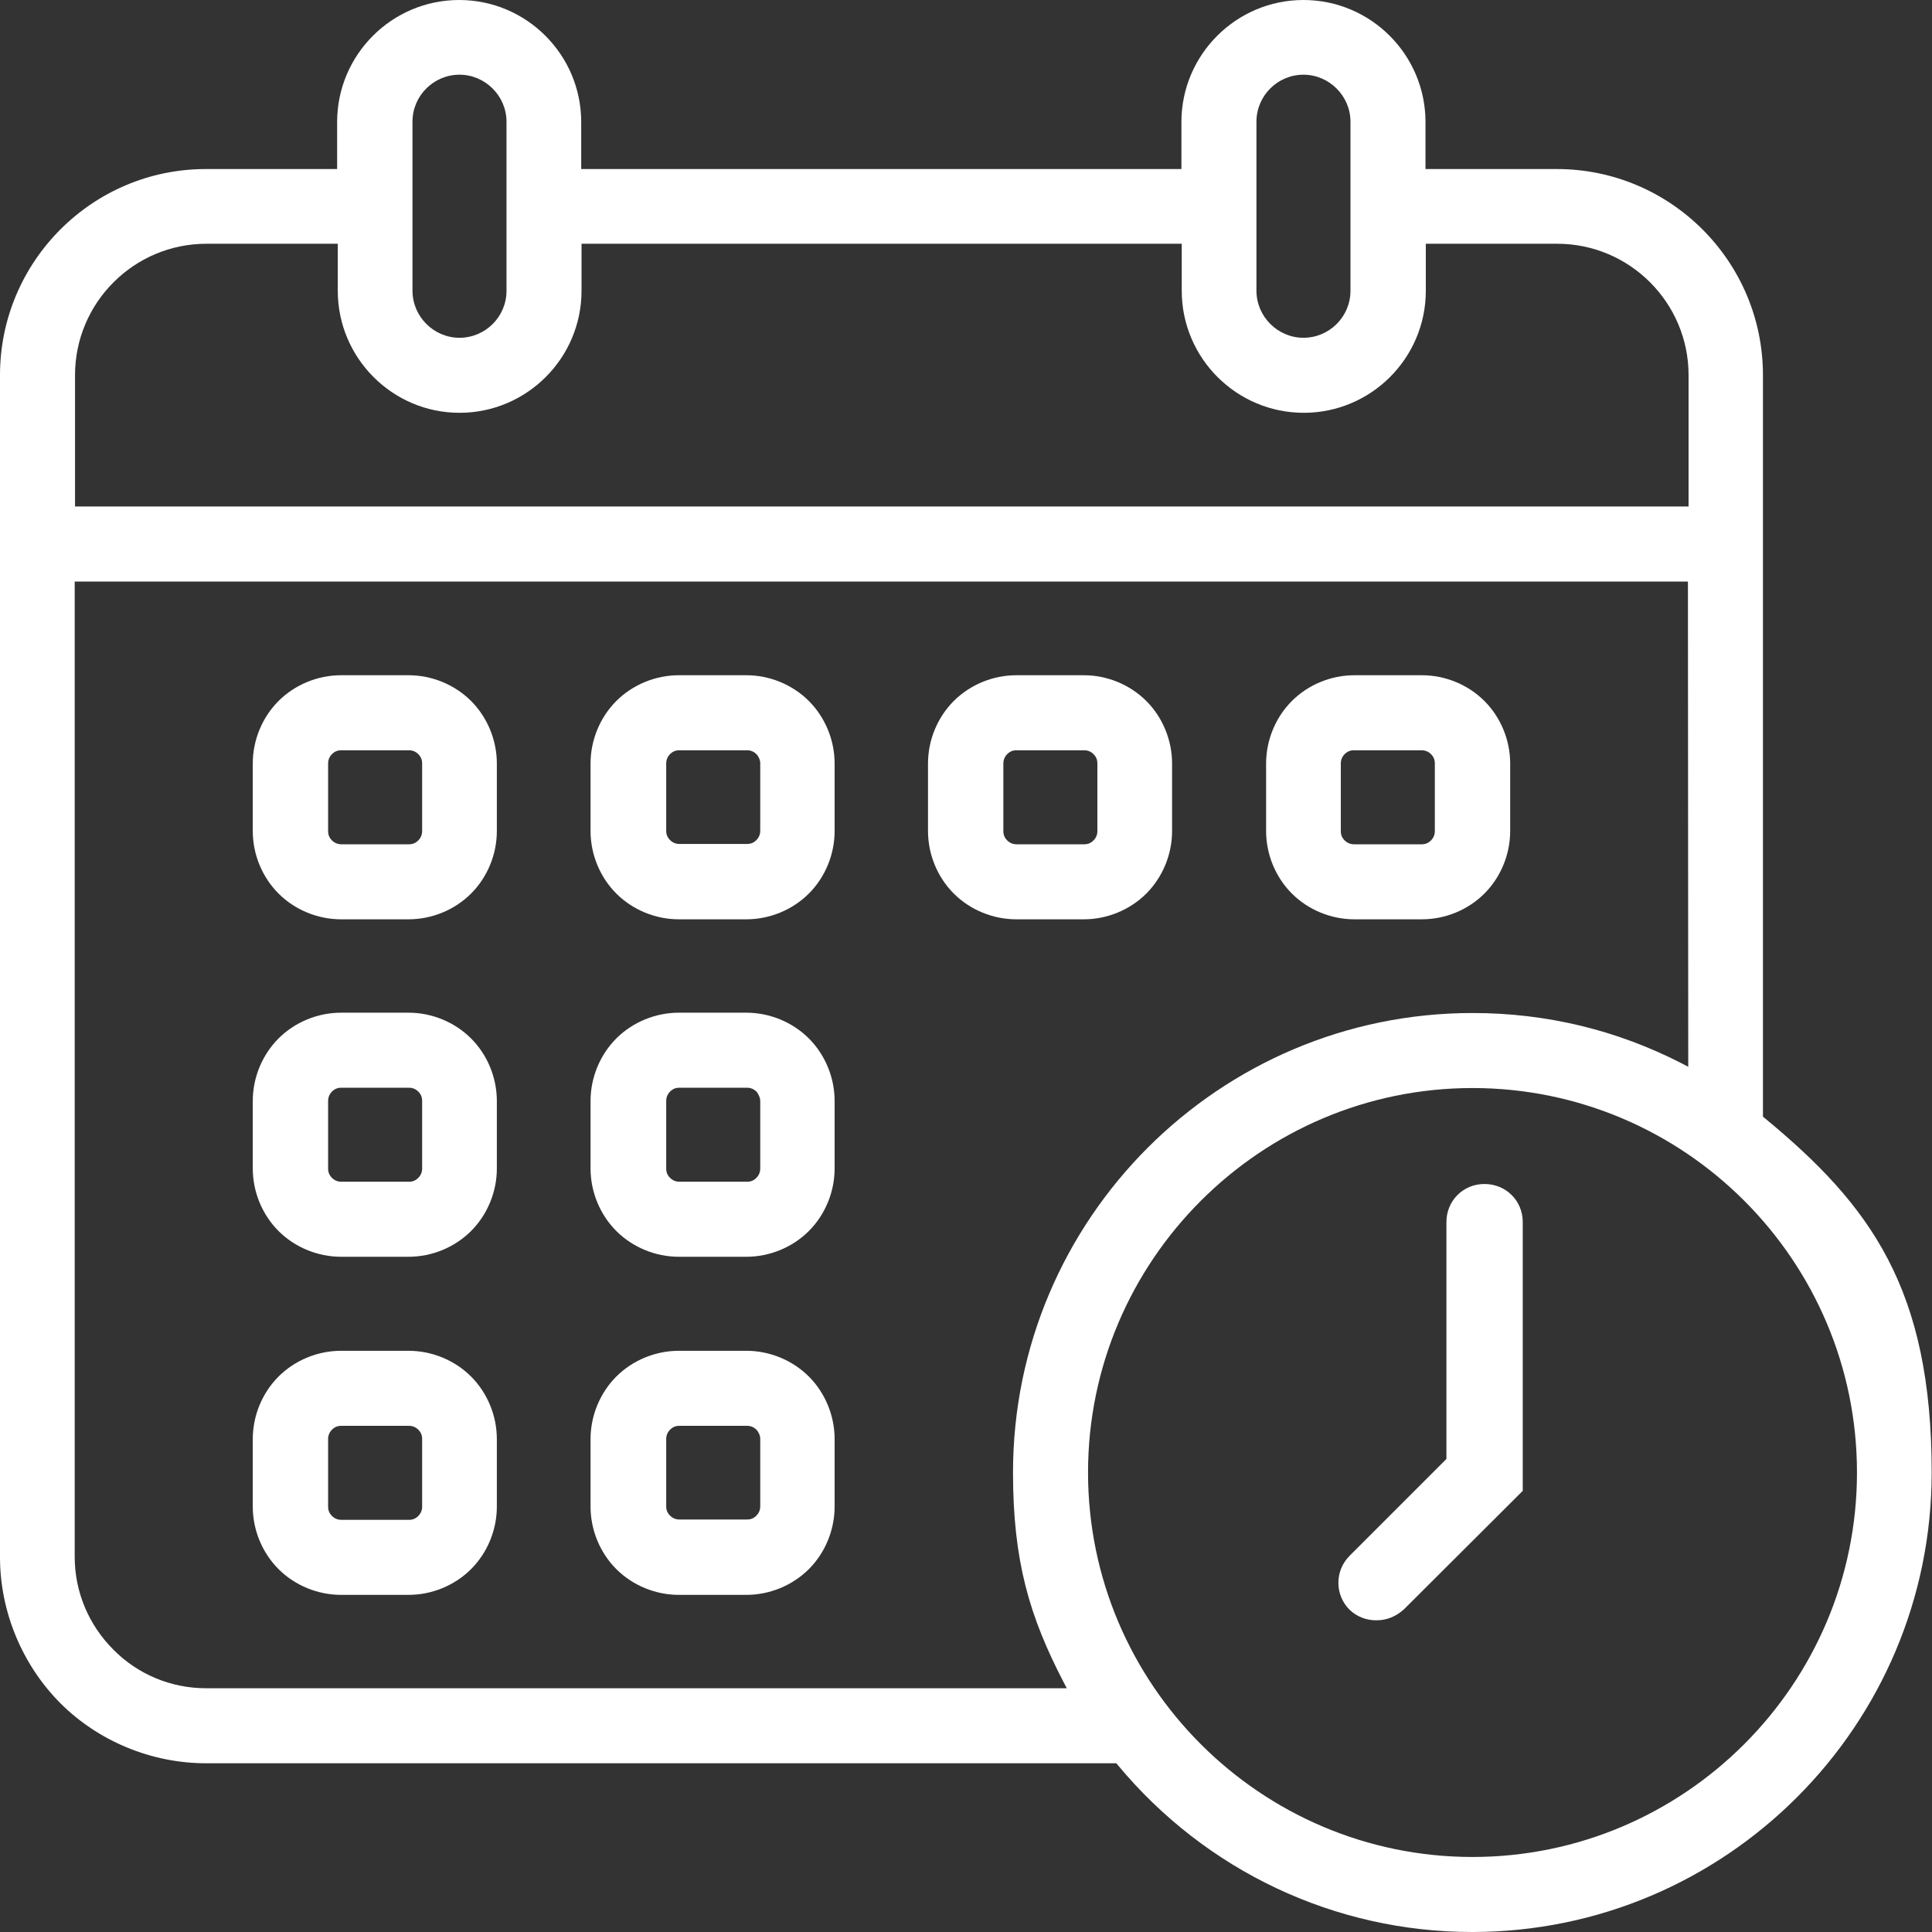 <?xml version="1.0" encoding="UTF-8"?>
<svg xmlns="http://www.w3.org/2000/svg" xmlns:xlink="http://www.w3.org/1999/xlink" version="1.1" id="Ebene_1" x="0px" y="0px" viewBox="0 0 600 600" style="enable-background:new 0 0 600 600;" xml:space="preserve">
<rect x="0" y="0" width="600" height="600" fill="#333333" stroke="none"/>
<style type="text/css">
	.st0{fill:#FFFFFF;}
</style>
<path class="st0" d="M105.9,285.5h21c7.2,0,14.3-2.9,19.4-8s8-12.2,8-19.4v-21c0-7.2-2.9-14.3-8-19.4c-5.1-5.1-12.2-8-19.4-8h-21  c-7.2,0-14.3,2.9-19.4,8s-8,12.2-8,19.4v21c0,7.2,2.9,14.3,8,19.4S98.7,285.5,105.9,285.5z M101.9,237.1c0-1.1,0.4-2.1,1.2-2.9  c0.8-0.8,1.7-1.2,2.9-1.2h21c1.1,0,2.1,0.4,2.9,1.2c0.8,0.8,1.2,1.7,1.2,2.9v21c0,1.1-0.4,2.1-1.2,2.9s-1.7,1.2-2.9,1.2h-21  c-1.1,0-2.1-0.4-2.9-1.2c-0.8-0.8-1.2-1.7-1.2-2.9C101.9,258.1,101.9,237.1,101.9,237.1z"></path>
<path class="st0" d="M105.9,390.3h21c7.2,0,14.3-2.9,19.4-8s8-12.2,8-19.4v-21c0-7.2-2.9-14.3-8-19.4s-12.2-8-19.4-8h-21  c-7.2,0-14.3,2.9-19.4,8s-8,12.2-8,19.4v21c0,7.2,2.9,14.3,8,19.4S98.7,390.3,105.9,390.3z M101.9,341.9c0-1.1,0.4-2.1,1.2-2.9  c0.8-0.8,1.7-1.2,2.9-1.2h21c1.1,0,2.1,0.4,2.9,1.2c0.8,0.8,1.2,1.7,1.2,2.9v21c0,1.1-0.4,2.1-1.2,2.9s-1.7,1.2-2.9,1.2h-21  c-1.1,0-2.1-0.4-2.9-1.2c-0.8-0.8-1.2-1.7-1.2-2.9C101.9,362.9,101.9,341.9,101.9,341.9z"></path>
<path class="st0" d="M105.9,495.3h21c7.2,0,14.3-2.9,19.4-8s8-12.2,8-19.4v-21c0-7.2-2.9-14.3-8-19.4s-12.2-8-19.4-8h-21  c-7.2,0-14.3,2.9-19.4,8s-8,12.2-8,19.4v21c0,7.2,2.9,14.3,8,19.4S98.7,495.3,105.9,495.3z M101.9,446.9c0-1.1,0.4-2.1,1.2-2.9  c0.8-0.8,1.7-1.2,2.9-1.2h21c1.1,0,2.1,0.4,2.9,1.2c0.8,0.8,1.2,1.7,1.2,2.9v21c0,1.1-0.4,2.1-1.2,2.9s-1.7,1.2-2.9,1.2h-21  c-1.1,0-2.1-0.4-2.9-1.2c-0.8-0.8-1.2-1.7-1.2-2.9C101.9,467.9,101.9,446.9,101.9,446.9z"></path>
<path class="st0" d="M210.8,285.5h21c7.2,0,14.3-2.9,19.4-8s8-12.2,8-19.4v-21c0-7.2-2.9-14.3-8-19.4c-5.1-5.1-12.2-8-19.4-8h-21  c-7.2,0-14.3,2.9-19.4,8c-5.1,5.1-8,12.2-8,19.4v21c0,7.2,2.9,14.3,8,19.4S203.6,285.5,210.8,285.5L210.8,285.5L210.8,285.5z   M206.9,258.1v-21c0-1.1,0.4-2.1,1.2-2.9c0.8-0.8,1.7-1.2,2.9-1.2h21c1.1,0,2.1,0.4,2.9,1.2l0.2,0.2c0.3,0.4,1,1.4,1,2.6v21  c0,1.1-0.4,2.1-1.2,2.9s-1.7,1.2-2.9,1.2h-21c-1.1,0-2.1-0.4-2.9-1.2c-0.8-0.8-1.2-1.7-1.2-2.9l0,0V258.1z"></path>
<path class="st0" d="M210.8,390.3h21c7.2,0,14.3-2.9,19.4-8s8-12.2,8-19.4v-21c0-7.2-2.9-14.3-8-19.4s-12.2-8-19.4-8h-21  c-7.2,0-14.3,2.9-19.4,8c-5.1,5.1-8,12.2-8,19.4v21c0,7.2,2.9,14.3,8,19.4S203.6,390.3,210.8,390.3L210.8,390.3L210.8,390.3z   M206.9,362.9v-21c0-1.1,0.4-2.1,1.2-2.9s1.7-1.2,2.9-1.2h21c1.1,0,2.1,0.4,2.9,1.2l0.2,0.2c0.2,0.3,1,1.5,1,2.7v21  c0,1.1-0.4,2.1-1.2,2.9s-1.7,1.2-2.9,1.2h-21c-1.1,0-2.1-0.4-2.9-1.2C207.3,365,206.9,364.1,206.9,362.9L206.9,362.9L206.9,362.9z"></path>
<path class="st0" d="M210.8,495.3h21c7.2,0,14.3-2.9,19.4-8s8-12.2,8-19.4v-21c0-7.2-2.9-14.3-8-19.4s-12.2-8-19.4-8h-21  c-7.2,0-14.3,2.9-19.4,8c-5.1,5.1-8,12.2-8,19.4v21c0,7.2,2.9,14.3,8,19.4S203.6,495.3,210.8,495.3L210.8,495.3L210.8,495.3z   M206.9,467.9v-21c0-1.1,0.4-2.1,1.2-2.9s1.7-1.2,2.9-1.2h21c1.1,0,2.1,0.4,2.9,1.2l0.2,0.2c0.3,0.4,1,1.4,1,2.6v21  c0,1.1-0.4,2.1-1.2,2.9s-1.7,1.2-2.9,1.2h-21c-1.1,0-2.1-0.4-2.9-1.2C207.3,469.9,206.9,469,206.9,467.9L206.9,467.9L206.9,467.9z"></path>
<path class="st0" d="M315.6,285.5h21c7.2,0,14.3-2.9,19.4-8s8-12.2,8-19.4v-21c0-7.2-2.9-14.3-8-19.4c-5.1-5.1-12.2-8-19.4-8h-21  c-7.2,0-14.3,2.9-19.4,8s-8,12.2-8,19.4v21c0,7.2,2.9,14.3,8,19.4S308.4,285.5,315.6,285.5z M340.8,258.1c0,1.1-0.4,2.1-1.2,2.9  s-1.7,1.2-2.9,1.2h-21c-1.1,0-2.1-0.4-2.9-1.2s-1.2-1.7-1.2-2.9v-21c0-1.1,0.4-2.1,1.2-2.9c0.8-0.8,1.7-1.2,2.9-1.2h21  c1.1,0,2.1,0.4,2.9,1.2s1.2,1.7,1.2,2.9V258.1z"></path>
<path class="st0" d="M420.6,285.5h21c7.2,0,14.3-2.9,19.4-8s8-12.2,8-19.4v-21c0-7.2-2.9-14.3-8-19.4c-5.1-5.1-12.2-8-19.4-8h-21  c-7.2,0-14.3,2.9-19.4,8s-8,12.2-8,19.4v21c0,7.2,2.9,14.3,8,19.4S413.4,285.5,420.6,285.5z M445.6,258.1c0,1.1-0.4,2.1-1.2,2.9  s-1.7,1.2-2.9,1.2h-21c-1.1,0-2.1-0.4-2.9-1.2s-1.2-1.7-1.2-2.9v-21c0-1.1,0.4-2.1,1.2-2.9c0.8-0.8,1.7-1.2,2.9-1.2h21  c1.1,0,2.1,0.4,2.9,1.2s1.2,1.7,1.2,2.9V258.1z"></path>
<path class="st0" d="M548,347.2l-0.5-0.4V116.5c0-35.3-28.7-64-64-64h-40.8V37.9c0-20.9-17-37.9-37.9-37.9s-37.9,17-37.9,37.9v14.6  H180.5V37.9c0-20.9-17-37.9-37.9-37.9s-37.9,17-37.9,37.9v14.6H63.9C28.7,52.5,0,81.2,0,116.5v367.1c0,16.8,6.8,33.3,18.7,45.3  c11.9,11.9,28.4,18.7,45.3,18.7h282.7l0.4,0.5c27.4,33,67.5,51.9,110.1,51.9c78.7,0,142.7-64,142.7-142.7  C599.9,400.3,581,374.4,548,347.2L548,347.2L548,347.2z M524.3,331.3l-2.1-1.1c-20.1-10.3-41.9-15.6-64.9-15.6  c-78.7,0-142.7,64-142.7,142.7c0,27.7,5.2,44.8,15.6,64.9l1.1,2.1H64c-10.9,0-21.2-4.3-28.8-12c-7.7-7.7-12-18-12-28.8V180.6h501  L524.3,331.3L524.3,331.3L524.3,331.3z M457.3,337.9c65.9,0,119.4,53.6,119.4,119.4s-53.6,119.4-119.4,119.4  s-119.4-53.6-119.4-119.4S391.5,337.9,457.3,337.9L457.3,337.9L457.3,337.9z M142.7,128.2c20.9,0,37.9-17,37.9-37.9V75.7H367v14.6  c0,20.9,17,37.9,37.9,37.9s37.9-17,37.9-37.9V75.7h40.8c22.5,0,40.8,18.3,40.8,40.8v40.8H23.3v-40.8c0-22.5,18.3-40.8,40.8-40.8  h40.8v14.6C104.9,111.2,121.9,128.2,142.7,128.2L142.7,128.2L142.7,128.2z M419.4,90.3c0,8.1-6.6,14.6-14.6,14.6  s-14.6-6.6-14.6-14.6V37.8c0-8.1,6.6-14.6,14.6-14.6s14.6,6.6,14.6,14.6V90.3z M157.3,90.3c0,8.1-6.6,14.6-14.6,14.6  s-14.6-6.6-14.6-14.6V37.8c0-8.1,6.6-14.6,14.6-14.6s14.6,6.6,14.6,14.6V90.3z"></path>
<path class="st0" d="M427.4,503.2c3.2,0,6.1-1.1,8.7-3.5l36.8-36.7v-83.5c0-6.6-5.2-11.8-11.9-11.8s-11.8,5.3-11.8,11.8v73.6  l-30.1,30.1c-4.6,4.6-4.6,12.1,0,16.7C421.4,502.1,424.3,503.2,427.4,503.2z"></path>
</svg>
